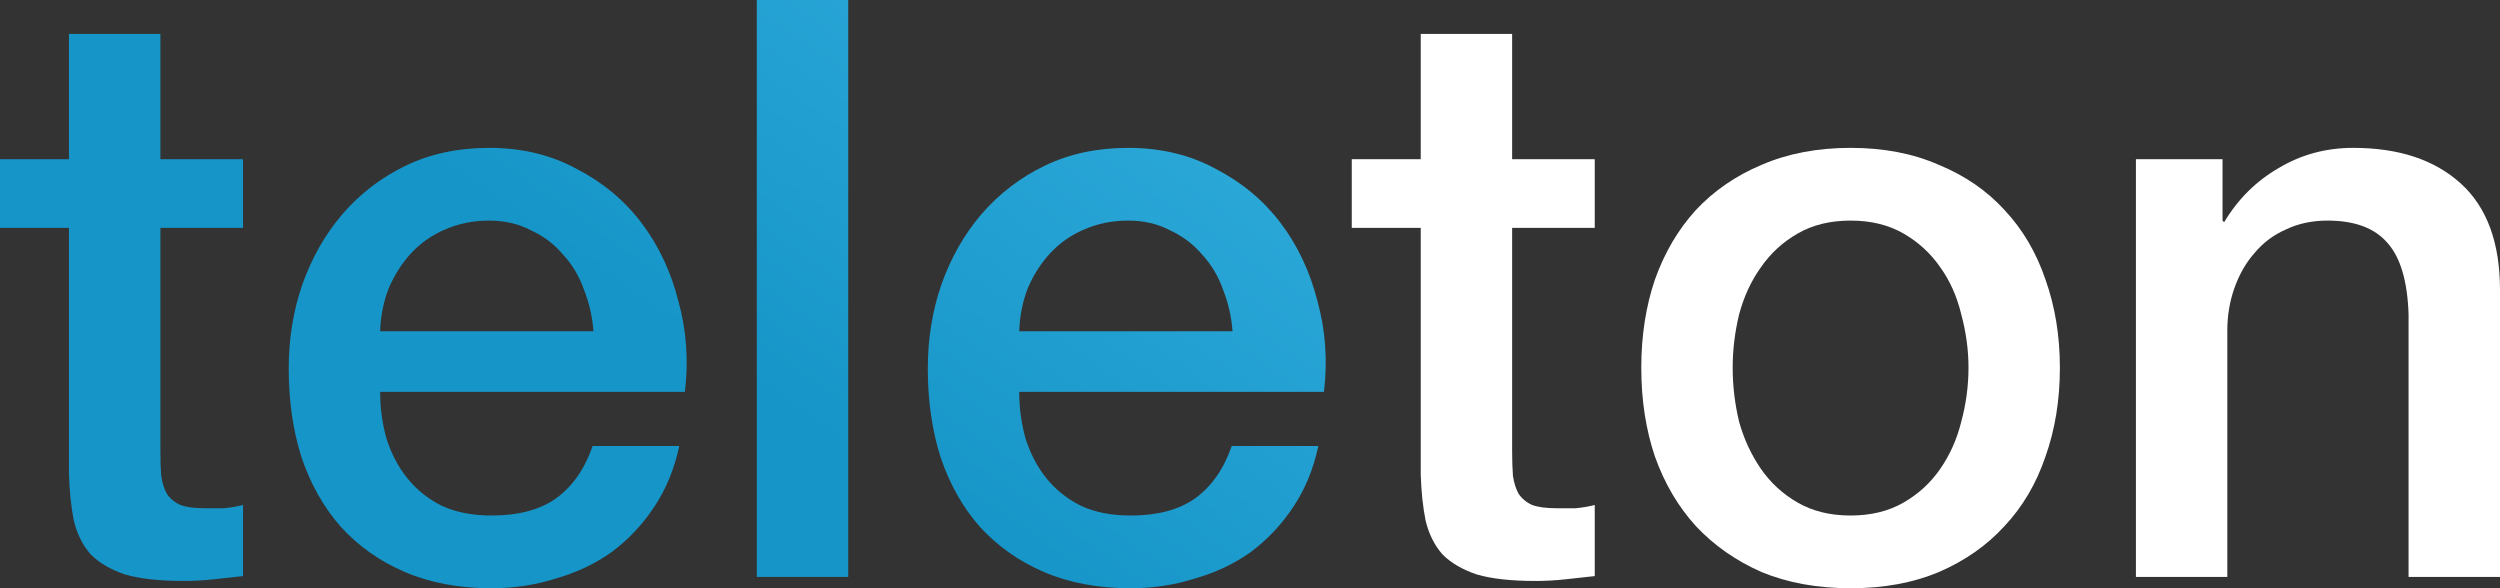 <svg width="68" height="16" viewBox="0 0 68 16" fill="none" xmlns="http://www.w3.org/2000/svg">
<rect x="0" y="0" width="68" height="16" fill="#333333" stroke="none"/>
<path d="M0 4.33H1.876V0.923H4.363V4.33H6.61V6.198H4.363V12.264C4.363 12.527 4.37 12.755 4.385 12.945C4.414 13.136 4.465 13.297 4.537 13.429C4.624 13.56 4.748 13.663 4.908 13.736C5.068 13.795 5.286 13.824 5.562 13.824C5.737 13.824 5.911 13.824 6.086 13.824C6.26 13.809 6.435 13.78 6.61 13.736V15.67C6.333 15.7 6.064 15.729 5.802 15.758C5.541 15.787 5.272 15.802 4.995 15.802C4.341 15.802 3.81 15.744 3.403 15.626C3.01 15.495 2.698 15.311 2.465 15.077C2.247 14.828 2.094 14.52 2.007 14.154C1.934 13.787 1.891 13.37 1.876 12.901V6.198H0V4.33Z" fill="url(#paint0_linear_112_177)"/>
<path d="M16.142 9.011C16.113 8.615 16.026 8.234 15.88 7.868C15.75 7.502 15.56 7.187 15.313 6.923C15.081 6.645 14.79 6.425 14.441 6.264C14.106 6.088 13.728 6 13.306 6C12.87 6 12.47 6.081 12.107 6.242C11.758 6.388 11.452 6.601 11.191 6.879C10.943 7.143 10.74 7.458 10.58 7.824C10.434 8.19 10.354 8.586 10.34 9.011H16.142ZM10.34 10.659C10.34 11.099 10.398 11.524 10.514 11.934C10.645 12.344 10.834 12.703 11.082 13.011C11.329 13.319 11.641 13.568 12.019 13.758C12.398 13.934 12.848 14.022 13.372 14.022C14.099 14.022 14.681 13.868 15.117 13.56C15.568 13.238 15.902 12.762 16.12 12.132H18.476C18.345 12.747 18.12 13.297 17.8 13.78C17.48 14.264 17.095 14.674 16.644 15.011C16.193 15.333 15.684 15.575 15.117 15.736C14.564 15.912 13.983 16 13.372 16C12.485 16 11.7 15.854 11.016 15.56C10.332 15.267 9.751 14.857 9.271 14.33C8.806 13.802 8.449 13.172 8.202 12.44C7.969 11.707 7.853 10.901 7.853 10.022C7.853 9.216 7.977 8.454 8.224 7.736C8.486 7.004 8.849 6.366 9.315 5.824C9.794 5.267 10.369 4.828 11.038 4.505C11.707 4.183 12.463 4.022 13.306 4.022C14.194 4.022 14.986 4.212 15.684 4.593C16.397 4.96 16.986 5.451 17.451 6.066C17.916 6.681 18.251 7.392 18.454 8.198C18.673 8.989 18.731 9.81 18.629 10.659H10.34Z" fill="url(#paint1_linear_112_177)"/>
<path d="M20.585 0H23.072V15.692H20.585V0Z" fill="url(#paint2_linear_112_177)"/>
<path d="M33.525 9.011C33.496 8.615 33.408 8.234 33.263 7.868C33.132 7.502 32.943 7.187 32.696 6.923C32.463 6.645 32.172 6.425 31.823 6.264C31.489 6.088 31.111 6 30.689 6C30.253 6 29.853 6.081 29.489 6.242C29.14 6.388 28.835 6.601 28.573 6.879C28.326 7.143 28.122 7.458 27.962 7.824C27.817 8.19 27.737 8.586 27.723 9.011H33.525ZM27.723 10.659C27.723 11.099 27.781 11.524 27.897 11.934C28.028 12.344 28.217 12.703 28.464 13.011C28.711 13.319 29.024 13.568 29.402 13.758C29.78 13.934 30.231 14.022 30.755 14.022C31.482 14.022 32.063 13.868 32.5 13.56C32.95 13.238 33.285 12.762 33.503 12.132H35.859C35.728 12.747 35.503 13.297 35.183 13.78C34.863 14.264 34.477 14.674 34.027 15.011C33.576 15.333 33.067 15.575 32.5 15.736C31.947 15.912 31.365 16 30.755 16C29.867 16 29.082 15.854 28.399 15.56C27.715 15.267 27.134 14.857 26.654 14.33C26.188 13.802 25.832 13.172 25.585 12.44C25.352 11.707 25.236 10.901 25.236 10.022C25.236 9.216 25.359 8.454 25.607 7.736C25.868 7.004 26.232 6.366 26.697 5.824C27.177 5.267 27.752 4.828 28.421 4.505C29.09 4.183 29.846 4.022 30.689 4.022C31.576 4.022 32.369 4.212 33.067 4.593C33.779 4.96 34.368 5.451 34.834 6.066C35.299 6.681 35.633 7.392 35.837 8.198C36.055 8.989 36.113 9.81 36.012 10.659H27.723Z" fill="url(#paint3_linear_112_177)"/>
<path d="M36.768 4.33H38.644V0.923H41.13V4.33H43.377V6.198H41.13V12.264C41.13 12.527 41.138 12.755 41.152 12.945C41.181 13.136 41.232 13.297 41.305 13.429C41.392 13.56 41.516 13.663 41.676 13.736C41.836 13.795 42.054 13.824 42.33 13.824C42.505 13.824 42.679 13.824 42.854 13.824C43.028 13.809 43.203 13.78 43.377 13.736V15.67C43.101 15.7 42.832 15.729 42.57 15.758C42.308 15.787 42.039 15.802 41.763 15.802C41.109 15.802 40.578 15.744 40.171 15.626C39.778 15.495 39.465 15.311 39.233 15.077C39.015 14.828 38.862 14.52 38.775 14.154C38.702 13.787 38.658 13.37 38.644 12.901V6.198H36.768V4.33Z" fill="white"/>
<path d="M50.336 16C49.434 16 48.627 15.854 47.915 15.56C47.217 15.253 46.62 14.835 46.126 14.308C45.646 13.78 45.275 13.15 45.014 12.418C44.766 11.685 44.643 10.879 44.643 10C44.643 9.136 44.766 8.337 45.014 7.604C45.275 6.872 45.646 6.242 46.126 5.714C46.62 5.187 47.217 4.777 47.915 4.484C48.627 4.176 49.434 4.022 50.336 4.022C51.238 4.022 52.037 4.176 52.736 4.484C53.448 4.777 54.044 5.187 54.524 5.714C55.019 6.242 55.389 6.872 55.637 7.604C55.898 8.337 56.029 9.136 56.029 10C56.029 10.879 55.898 11.685 55.637 12.418C55.389 13.15 55.019 13.78 54.524 14.308C54.044 14.835 53.448 15.253 52.736 15.56C52.037 15.854 51.238 16 50.336 16ZM50.336 14.022C50.889 14.022 51.368 13.905 51.776 13.67C52.183 13.436 52.517 13.128 52.779 12.747C53.041 12.366 53.23 11.941 53.346 11.473C53.477 10.989 53.543 10.498 53.543 10C53.543 9.516 53.477 9.033 53.346 8.549C53.23 8.066 53.041 7.641 52.779 7.275C52.517 6.894 52.183 6.586 51.776 6.352C51.368 6.117 50.889 6 50.336 6C49.783 6 49.303 6.117 48.896 6.352C48.489 6.586 48.155 6.894 47.893 7.275C47.631 7.641 47.435 8.066 47.304 8.549C47.188 9.033 47.129 9.516 47.129 10C47.129 10.498 47.188 10.989 47.304 11.473C47.435 11.941 47.631 12.366 47.893 12.747C48.155 13.128 48.489 13.436 48.896 13.67C49.303 13.905 49.783 14.022 50.336 14.022Z" fill="white"/>
<path d="M58.097 4.33H60.453V6L60.496 6.044C60.874 5.414 61.369 4.923 61.98 4.571C62.59 4.205 63.267 4.022 64.008 4.022C65.244 4.022 66.219 4.344 66.931 4.989C67.644 5.634 68 6.601 68 7.89V15.692H65.513V8.549C65.484 7.656 65.295 7.011 64.946 6.615C64.597 6.205 64.052 6 63.31 6C62.888 6 62.51 6.081 62.176 6.242C61.841 6.388 61.558 6.601 61.325 6.879C61.092 7.143 60.911 7.458 60.78 7.824C60.649 8.19 60.583 8.579 60.583 8.989V15.692H58.097V4.33Z" fill="white"/>
<defs>
<linearGradient id="paint0_linear_112_177" x1="68" y1="10.623" x2="52.501" y2="32.827" gradientUnits="userSpaceOnUse">
<stop stop-color="#42BDE9"/>
<stop offset="1" stop-color="#1695C8"/>
</linearGradient>
<linearGradient id="paint1_linear_112_177" x1="68" y1="10.623" x2="52.501" y2="32.827" gradientUnits="userSpaceOnUse">
<stop stop-color="#42BDE9"/>
<stop offset="1" stop-color="#1695C8"/>
</linearGradient>
<linearGradient id="paint2_linear_112_177" x1="68" y1="10.623" x2="52.501" y2="32.827" gradientUnits="userSpaceOnUse">
<stop stop-color="#42BDE9"/>
<stop offset="1" stop-color="#1695C8"/>
</linearGradient>
<linearGradient id="paint3_linear_112_177" x1="68" y1="10.623" x2="52.501" y2="32.827" gradientUnits="userSpaceOnUse">
<stop stop-color="#42BDE9"/>
<stop offset="1" stop-color="#1695C8"/>
</linearGradient>
</defs>
</svg>
